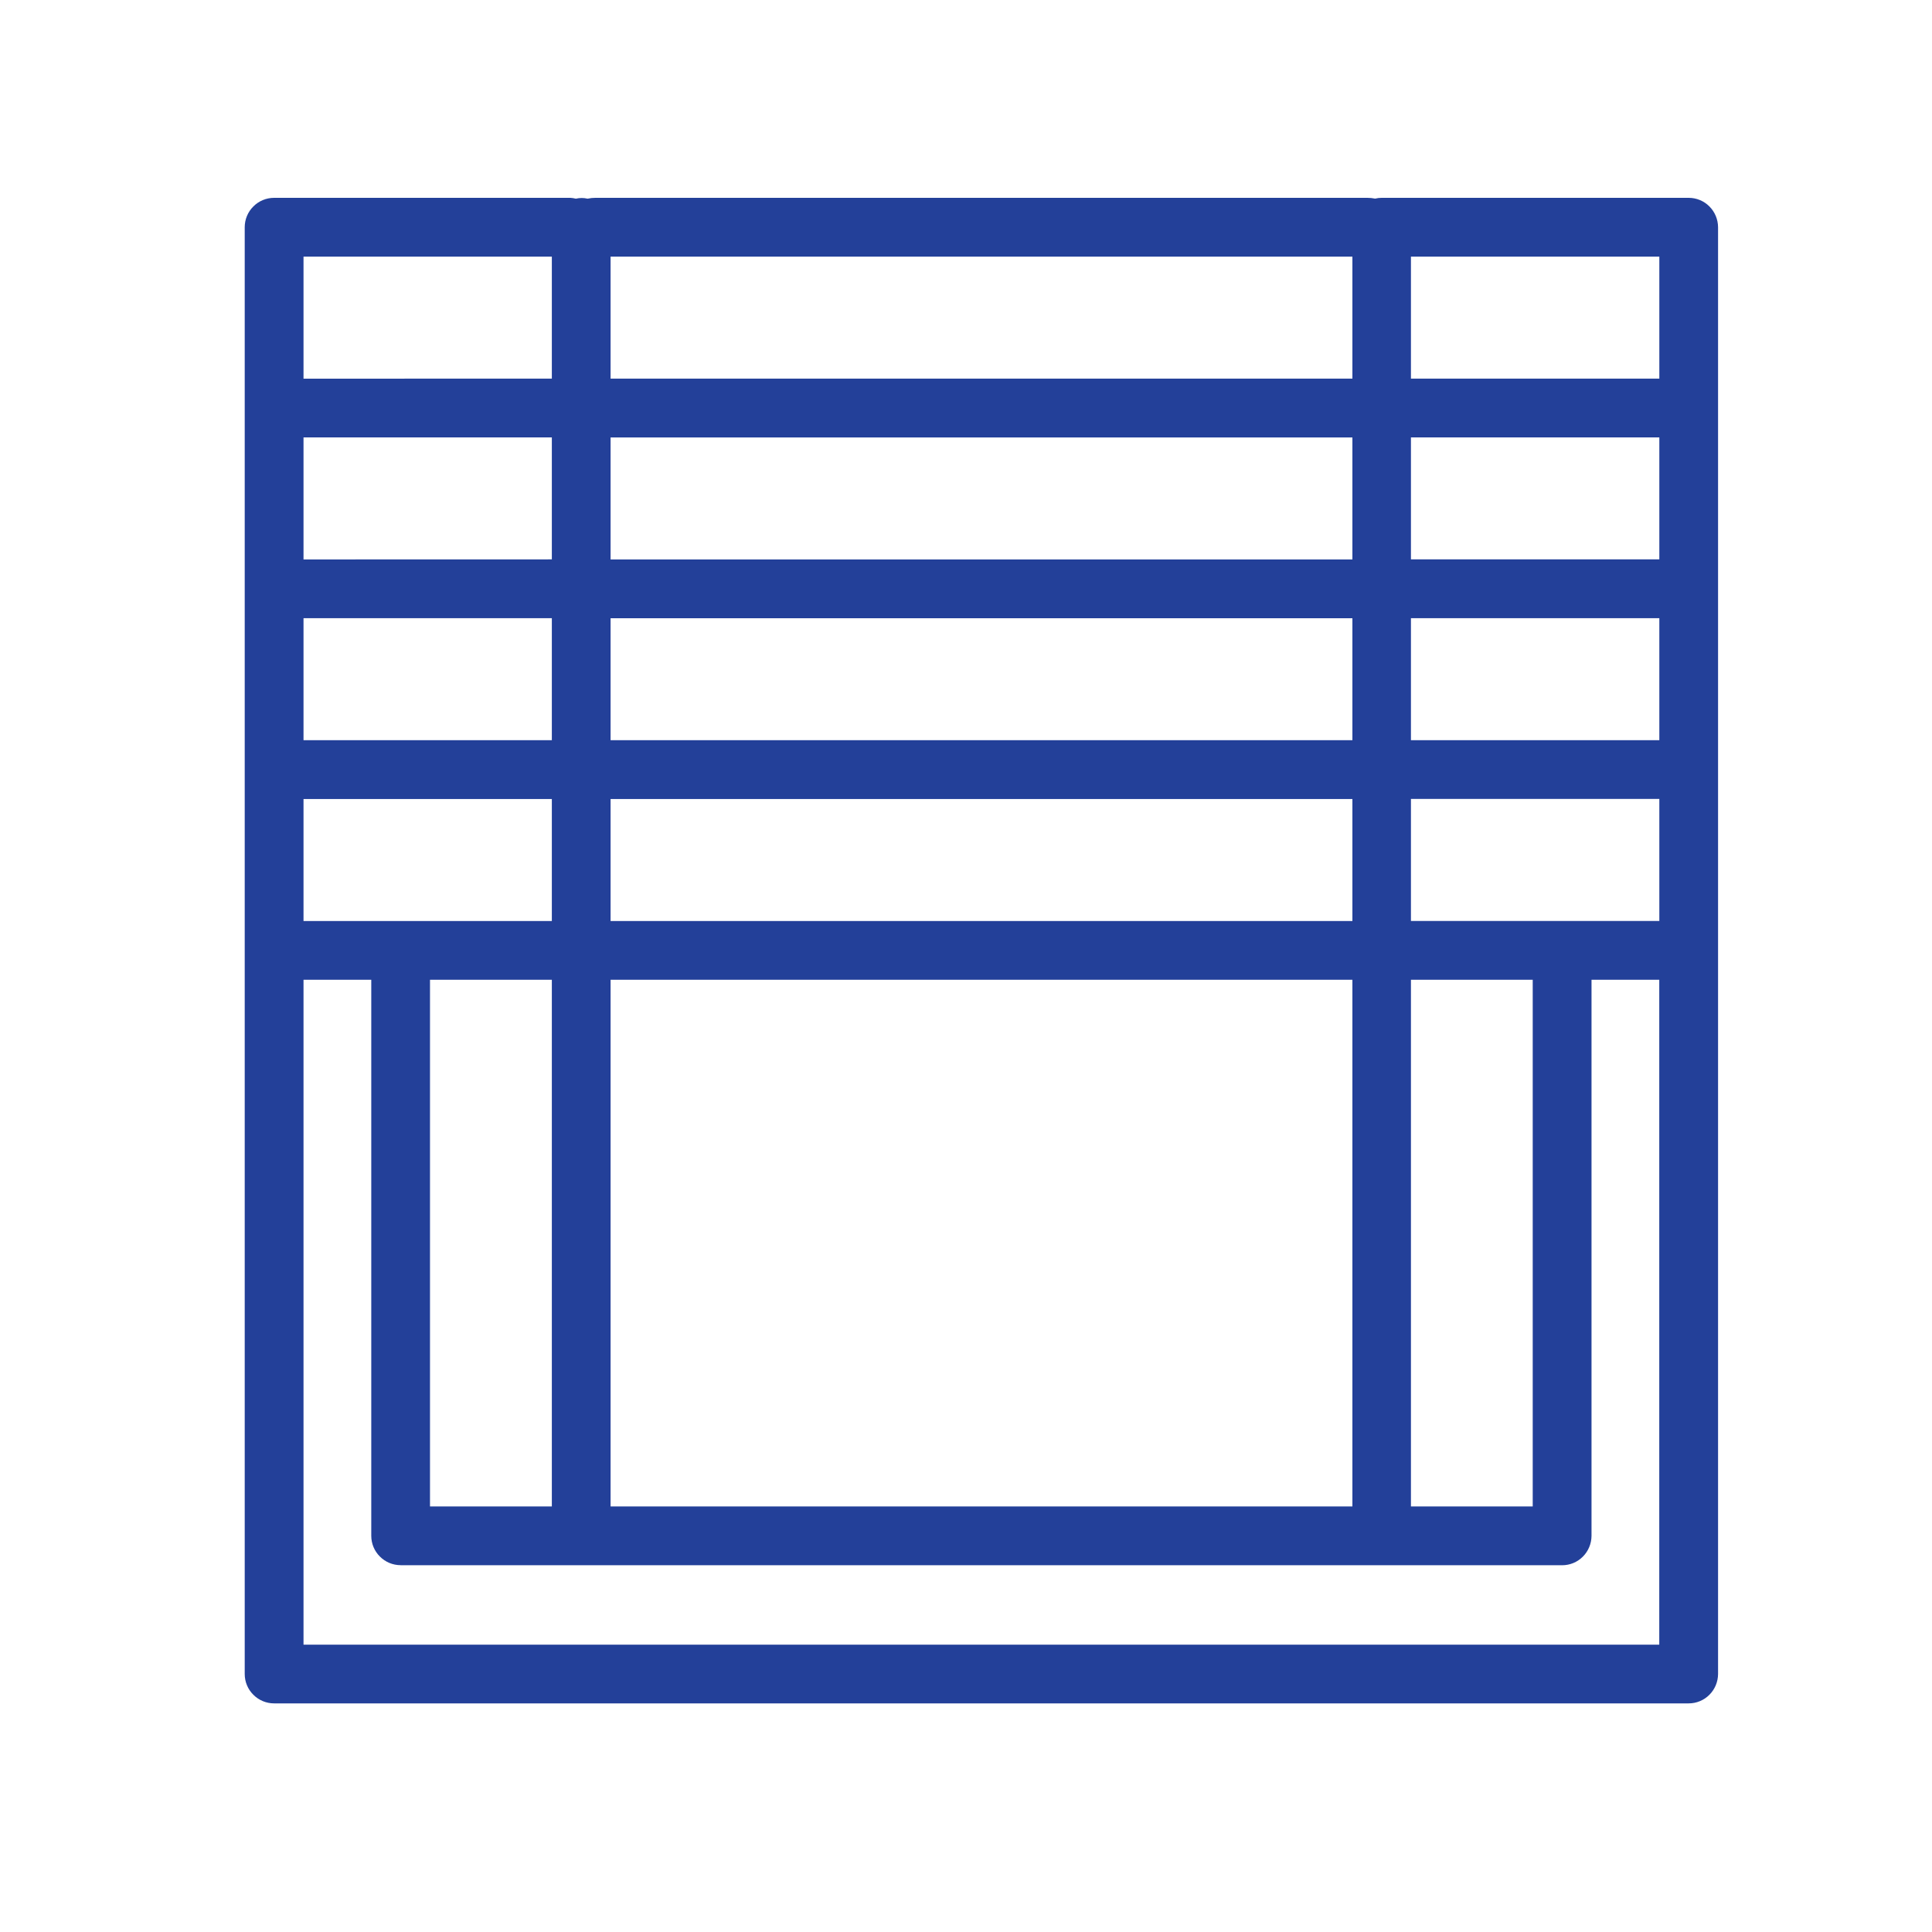 <?xml version="1.0" encoding="UTF-8"?> <svg xmlns="http://www.w3.org/2000/svg" width="30" height="30" viewBox="0 0 30 30" fill="none"><path d="M26.222 3.072H21.453C21.419 3.072 21.386 3.076 21.353 3.084C21.313 3.076 21.273 3.072 21.233 3.072H9.245C9.204 3.072 9.164 3.076 9.124 3.085C9.064 3.071 9.002 3.071 8.942 3.085C8.914 3.078 8.886 3.074 8.858 3.072H4.256C4.135 3.072 4.019 3.12 3.934 3.206C3.848 3.291 3.8 3.407 3.8 3.528V25.994C3.8 26.115 3.848 26.231 3.934 26.316C4.019 26.402 4.135 26.45 4.256 26.45H26.222C26.343 26.45 26.459 26.402 26.544 26.316C26.629 26.231 26.677 26.115 26.678 25.994V3.528C26.677 3.407 26.629 3.291 26.544 3.206C26.459 3.12 26.343 3.072 26.222 3.072V3.072ZM21 15.214V23.392H9.481V15.214H21ZM21 12.407V14.302H9.481V12.407H21V12.407ZM21 9.6V11.494H9.481V9.6H21ZM21 6.793V8.687H9.481V6.793H21ZM9.481 5.88V3.985H21V5.879H9.481V5.88ZM21.909 23.392V15.214H23.8V23.392H21.909ZM4.713 14.302V12.407H8.569V14.302H4.713ZM8.569 15.215V23.392H6.677V15.214H8.569V15.215ZM6.221 24.305H24.257C24.378 24.305 24.494 24.257 24.579 24.171C24.664 24.086 24.712 23.97 24.713 23.849V15.214H25.765V25.538H4.713V15.214H5.765V23.848C5.765 23.969 5.813 24.085 5.899 24.17C5.984 24.256 6.1 24.304 6.221 24.304V24.305ZM4.713 11.494V9.599H8.569V11.494H4.713ZM4.713 8.687V6.792H8.569V8.686L4.713 8.687ZM4.713 5.88V3.985H8.569V5.879L4.713 5.88ZM25.766 12.406V14.301H21.909V12.406H25.766ZM25.766 9.599V11.494H21.909V9.599H25.766ZM25.766 6.792V8.686H21.909V6.792H25.766ZM25.766 3.985V5.879H21.909V3.985H25.766Z" fill="#234099"></path></svg> 